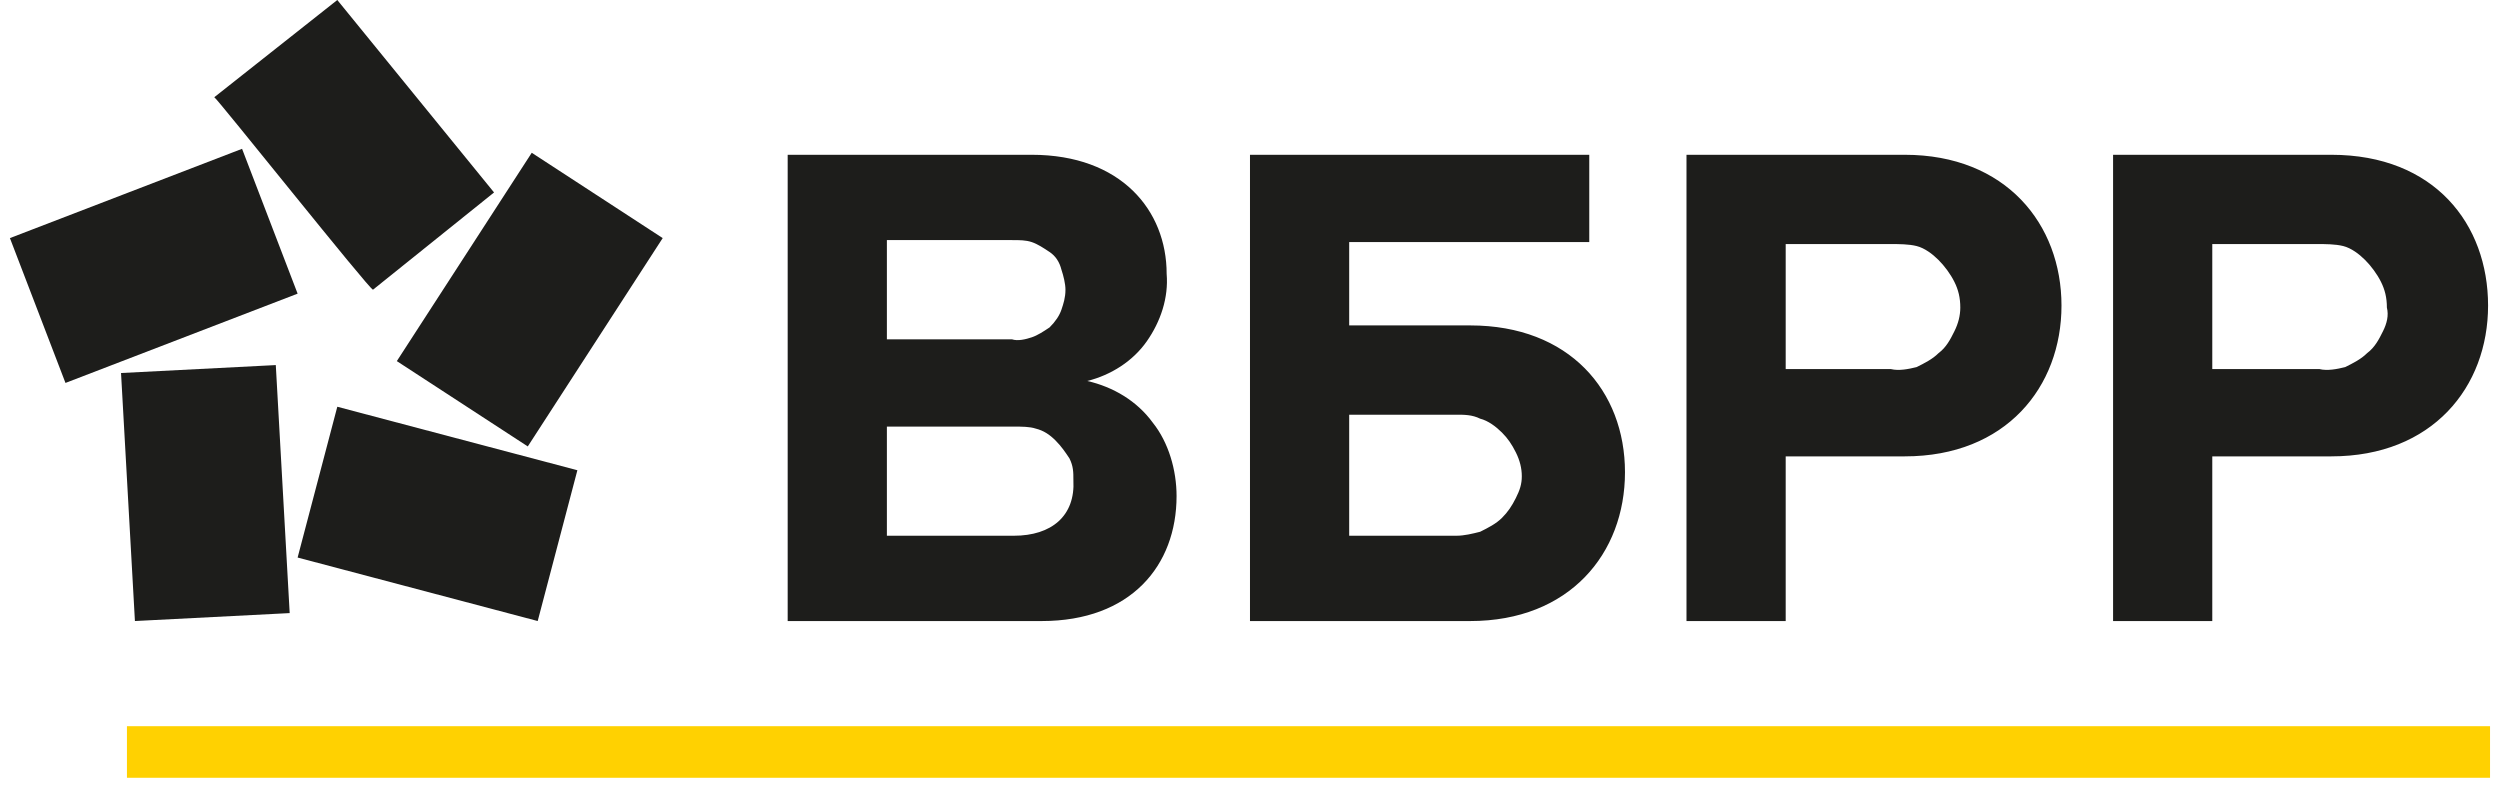 <svg width="126" height="40" viewBox="0 0 126 40" fill="none" xmlns="http://www.w3.org/2000/svg">
    <path d="M58.099 21.301C57.299 20.201 56.099 19.501 54.799 19.201C55.999 18.901 57.099 18.201 57.799 17.201C58.499 16.201 58.899 15.001 58.799 13.801C58.799 10.601 56.499 7.801 51.999 7.801H39.699V31.301H52.499C56.999 31.301 59.299 28.501 59.299 25.001C59.299 23.701 58.899 22.301 58.099 21.301ZM44.699 12.101H50.999C51.399 12.101 51.699 12.101 51.999 12.201C52.299 12.301 52.599 12.501 52.899 12.701C53.199 12.901 53.399 13.201 53.499 13.601C53.599 13.901 53.699 14.301 53.699 14.601C53.699 15.001 53.599 15.301 53.499 15.601C53.399 15.901 53.199 16.201 52.899 16.501C52.599 16.701 52.299 16.901 51.999 17.001C51.699 17.101 51.299 17.201 50.999 17.101H44.699V12.101ZM51.099 27.001H44.699V21.501H51.099C51.499 21.501 51.899 21.501 52.199 21.601C52.599 21.701 52.899 21.901 53.199 22.201C53.499 22.501 53.699 22.801 53.899 23.101C54.099 23.501 54.099 23.801 54.099 24.201C54.199 26.001 52.999 27.001 51.099 27.001ZM74.099 16.401H67.999V12.201H80.099V7.801H62.999V31.301H74.099C79.099 31.301 81.899 27.901 81.899 23.801C81.899 19.701 79.099 16.401 74.099 16.401ZM76.399 25.101C76.199 25.501 75.999 25.801 75.699 26.101C75.399 26.401 74.999 26.601 74.599 26.801C74.199 26.901 73.799 27.001 73.399 27.001H67.999V20.901H73.399C73.799 20.901 74.199 20.901 74.599 21.101C74.999 21.201 75.399 21.501 75.699 21.801C75.999 22.101 76.199 22.401 76.399 22.801C76.599 23.201 76.699 23.601 76.699 24.001C76.699 24.401 76.599 24.701 76.399 25.101ZM95.999 7.801H84.999V31.301H89.999V23.001H95.999C101.099 23.001 103.899 19.501 103.899 15.401C103.899 11.301 101.099 7.801 95.999 7.801ZM98.499 16.701C98.299 17.101 98.099 17.501 97.699 17.801C97.399 18.101 96.999 18.301 96.599 18.501C96.199 18.601 95.699 18.701 95.299 18.601H89.999V12.301H95.299C95.699 12.301 96.199 12.301 96.599 12.401C96.999 12.501 97.399 12.801 97.699 13.101C97.999 13.401 98.299 13.801 98.499 14.201C98.699 14.601 98.799 15.001 98.799 15.501C98.799 15.901 98.699 16.301 98.499 16.701ZM117.499 7.801H106.499V31.301H111.499V23.001H117.499C122.599 23.001 125.399 19.501 125.399 15.401C125.399 11.301 122.699 7.801 117.499 7.801ZM120.099 16.701C119.899 17.101 119.699 17.501 119.299 17.801C118.999 18.101 118.599 18.301 118.199 18.501C117.799 18.601 117.299 18.701 116.899 18.601H111.499V12.301H116.799C117.199 12.301 117.699 12.301 118.099 12.401C118.499 12.501 118.899 12.801 119.199 13.101C119.499 13.401 119.799 13.801 119.999 14.201C120.199 14.601 120.299 15.001 120.299 15.501C120.399 15.901 120.299 16.301 120.099 16.701Z" fill="#1D1D1B"/>
    <path d="M6.1 18.8L13.9 18.4L14.6 30.9L6.8 31.3L6.1 18.8ZM15 28.1L17 20.5L29.1 23.7L27.1 31.3L15 28.1ZM20 18.2L26.8 7.7L33.4 12L26.6 22.5L20 18.2ZM10.8 4.9L17 0L24.9 9.7L18.8 14.6C18.7 14.7 10.9 4.9 10.8 4.9ZM0.5 12L12.2 7.5L15 14.8L3.3 19.3L0.5 12Z" fill="#1D1D1B"/>
    <path d="M6.398 36.6H125.498V39.2H6.398V36.6Z" fill="#FFD101"/>
</svg>
